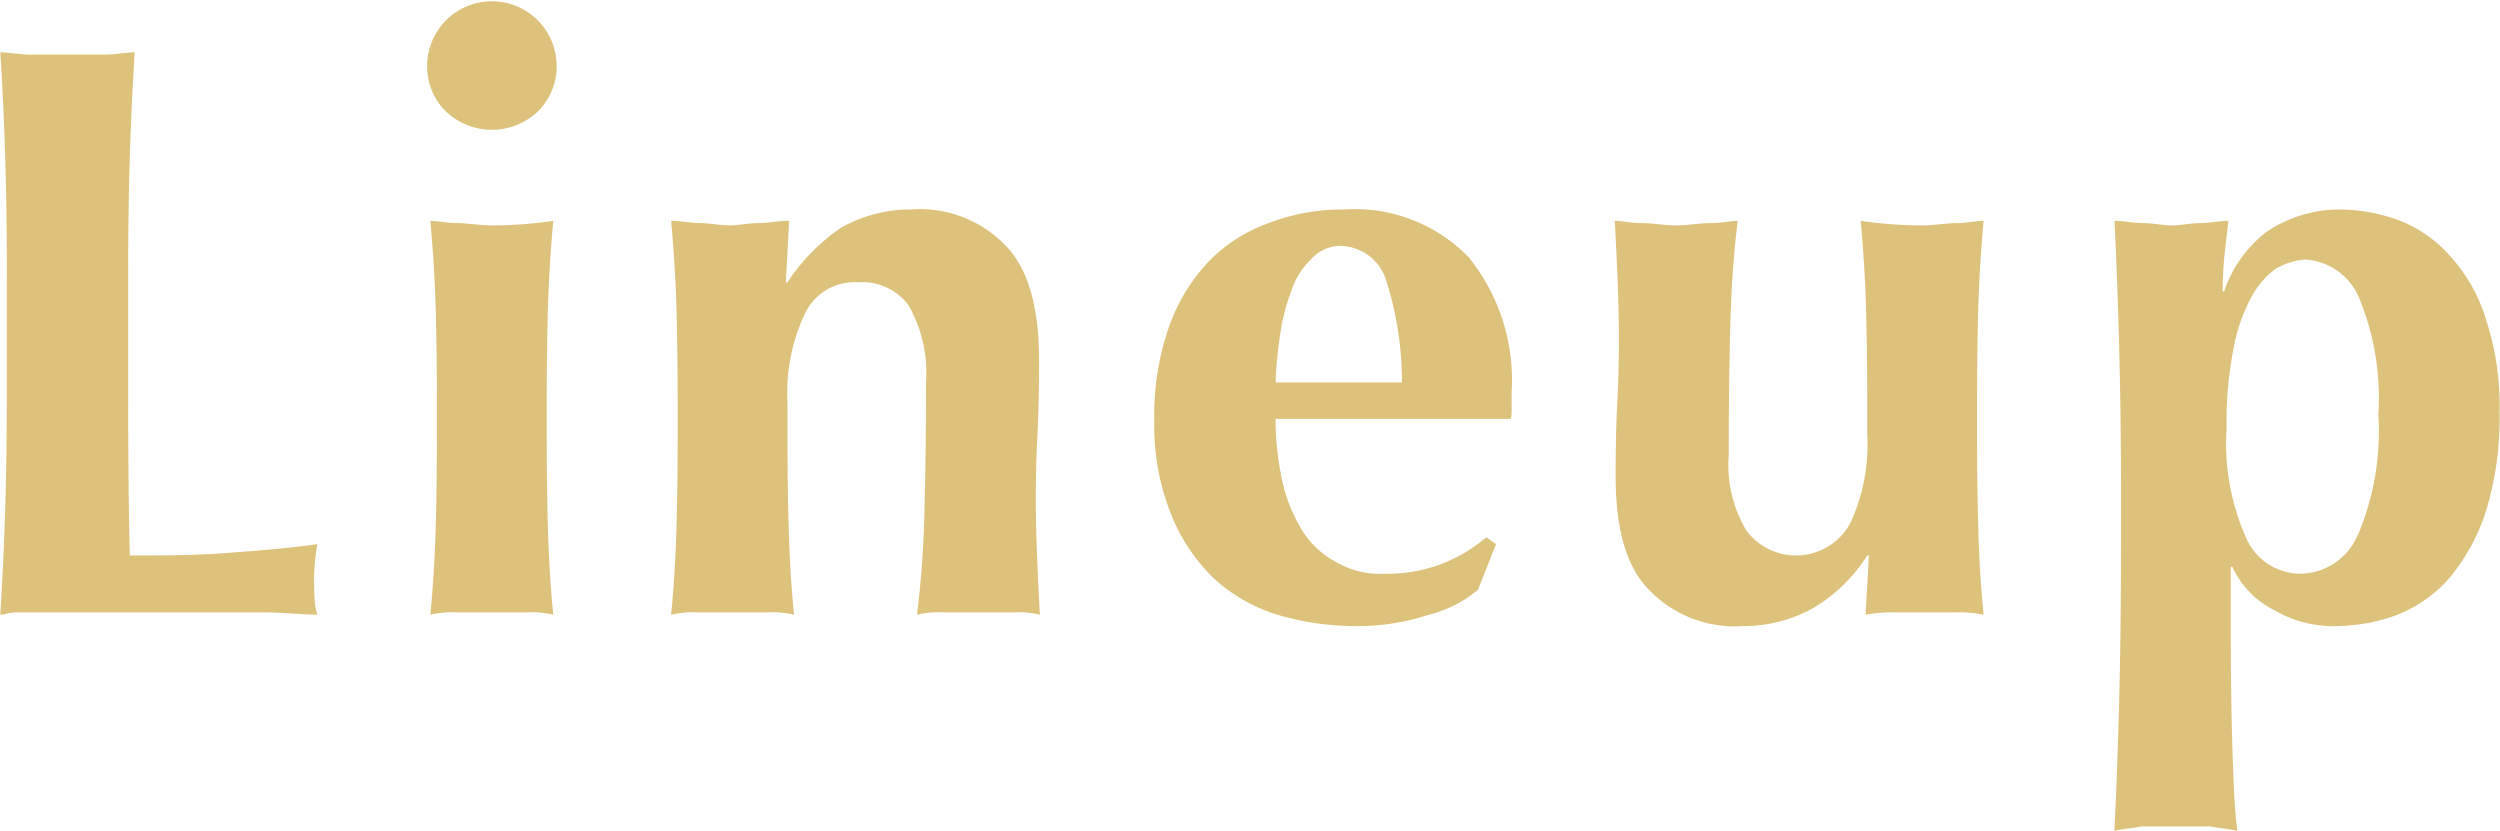 <svg xmlns="http://www.w3.org/2000/svg" width="109.812" height="36.5" viewBox="0 0 109.812 36.5">
  <defs>
    <style>
      .cls-1 {
        fill: #ddc27b;
        fill-rule: evenodd;
      }
    </style>
  </defs>
  <path id="Lineup" class="cls-1" d="M324.268,16458.1v4.9c0,2-.024,3.8-0.072,5.3-0.048,1.6-.12,3.1-0.216,4.6,0.192,0,.426-0.1.7-0.1h10.836c0.948,0,1.746.1,2.394,0.1a3.722,3.722,0,0,1-.108-0.5q-0.036-.45-0.036-0.9a8.232,8.232,0,0,1,.036-0.9c0.024-.3.06-0.5,0.108-0.8-1.392.2-2.772,0.3-4.14,0.4s-2.736.1-4.1,0.1q-0.036-1.35-.054-3.3c-0.012-1.3-.018-2.6-0.018-4v-4.9c0-2,.024-3.7.072-5.3,0.048-1.5.12-3.1,0.216-4.6-0.408,0-.852.1-1.332,0.1h-3.24c-0.48,0-.924-0.1-1.332-0.1,0.1,1.5.168,3.1,0.216,4.6,0.048,1.6.072,3.3,0.072,5.3h0Zm19.291-7.3a2.94,2.94,0,0,0,4.032,0,2.773,2.773,0,0,0,.828-2,2.844,2.844,0,0,0-5.688,0A2.773,2.773,0,0,0,343.559,16450.8Zm-0.4,14.2c0,1.5-.018,2.9-0.054,4.1-0.036,1.3-.114,2.6-0.234,3.8a4.318,4.318,0,0,1,1.188-.1h3.042a4.056,4.056,0,0,1,1.17.1c-0.12-1.2-.2-2.5-0.234-3.8-0.036-1.2-.054-2.6-0.054-4.1v-1.4q0-2.25.054-4.2c0.036-1.2.114-2.5,0.234-3.8a18.059,18.059,0,0,1-2.7.2c-0.552,0-1.056-.1-1.512-0.1s-0.852-.1-1.188-0.1c0.12,1.3.2,2.6,0.234,3.8q0.054,1.95.054,4.2v1.4Zm15.328-6.7,0.144-2.7c-0.48,0-.93.1-1.35,0.1s-0.846.1-1.278,0.1-0.858-.1-1.278-0.1-0.846-.1-1.278-0.1c0.12,1.3.2,2.6,0.234,3.8q0.054,1.95.054,4.2v1.4c0,1.5-.018,2.9-0.054,4.1-0.036,1.3-.114,2.6-0.234,3.8a4.318,4.318,0,0,1,1.188-.1h3.042a4.056,4.056,0,0,1,1.17.1c-0.12-1.2-.2-2.5-0.234-3.8-0.036-1.2-.054-2.6-0.054-4.1v-1.4a8.118,8.118,0,0,1,.756-3.9,2.413,2.413,0,0,1,2.376-1.4,2.51,2.51,0,0,1,2.178,1,5.965,5.965,0,0,1,.774,3.4c0,2.2-.024,4.1-0.072,5.8a43.368,43.368,0,0,1-.324,4.4,4.146,4.146,0,0,1,1.188-.1h3.024a4.146,4.146,0,0,1,1.188.1c-0.048-.8-0.09-1.7-0.126-2.6s-0.054-1.8-.054-2.5c0-1,.024-1.9.072-2.8,0.048-1,.072-2,0.072-3.3,0-2.3-.486-4-1.458-5a5.227,5.227,0,0,0-4.158-1.6,6.258,6.258,0,0,0-3.078.8,8.6,8.6,0,0,0-2.358,2.4h-0.072Zm31.845,6a1.588,1.588,0,0,0,.036-0.4v-0.8a8.57,8.57,0,0,0-1.89-5.9,6.959,6.959,0,0,0-5.454-2.1,9.042,9.042,0,0,0-3.33.6,6.879,6.879,0,0,0-2.646,1.7,7.972,7.972,0,0,0-1.746,2.9,11.7,11.7,0,0,0-.63,4.1,10.436,10.436,0,0,0,.7,4,8.11,8.11,0,0,0,1.908,2.9,7.388,7.388,0,0,0,2.79,1.6,12.2,12.2,0,0,0,3.348.5,9.919,9.919,0,0,0,3.312-.5,5.273,5.273,0,0,0,2.16-1.1l0.792-2-0.432-.3a6.6,6.6,0,0,1-4.428,1.6,3.777,3.777,0,0,1-2.142-.5,3.926,3.926,0,0,1-1.512-1.4,7.14,7.14,0,0,1-.882-2.2,12.908,12.908,0,0,1-.288-2.7h10.332ZM380,16462.7a17.749,17.749,0,0,1,.2-2.1,8.31,8.31,0,0,1,.486-1.9,3.253,3.253,0,0,1,.864-1.4,1.722,1.722,0,0,1,1.332-.6,2.157,2.157,0,0,1,2,1.6,14.622,14.622,0,0,1,.666,4.4H380Zm26.059,7.6-0.144,2.6a6.419,6.419,0,0,1,1.35-.1h2.556a5.564,5.564,0,0,1,1.278.1c-0.12-1.2-.2-2.5-0.234-3.8-0.036-1.2-.054-2.6-0.054-4.1v-1.4q0-2.25.054-4.2c0.036-1.2.114-2.5,0.234-3.8-0.336,0-.732.1-1.188,0.1s-0.96.1-1.512,0.1a18.059,18.059,0,0,1-2.7-.2c0.12,1.3.2,2.6,0.234,3.8q0.054,1.95.054,4.2v1.4a8.118,8.118,0,0,1-.756,3.9,2.712,2.712,0,0,1-4.554.3,5.6,5.6,0,0,1-.774-3.3c0-2.2.024-4.1,0.072-5.8s0.156-3.2.324-4.5c-0.312,0-.708.1-1.188,0.1s-0.984.1-1.512,0.1-1.032-.1-1.512-0.1-0.876-.1-1.188-0.1q0.072,1.35.126,2.7c0.036,0.9.054,1.7,0.054,2.5,0,0.9-.024,1.9-0.072,2.8s-0.072,2-.072,3.2c0,2.4.486,4,1.458,5a5.227,5.227,0,0,0,4.158,1.6,6.258,6.258,0,0,0,3.078-.8,7.079,7.079,0,0,0,2.358-2.3h0.072Zm11.073-.3q0,1.8-.018,3.3c-0.012,1.1-.03,2.1-0.054,3.1s-0.054,2-.09,3-0.078,2-.126,3c0.312-.1.708-0.1,1.188-0.2h3.024c0.48,0.1.876,0.1,1.188,0.2-0.048-.4-0.09-0.8-0.126-1.4-0.036-.7-0.066-1.4-0.09-2.2s-0.042-1.6-.054-2.5c-0.012-.8-0.018-1.7-0.018-2.5v-3h0.072a3.948,3.948,0,0,0,1.836,1.9,5.128,5.128,0,0,0,2.808.7,7.866,7.866,0,0,0,2.61-.5,5.949,5.949,0,0,0,2.268-1.6,8.892,8.892,0,0,0,1.6-2.9,13.921,13.921,0,0,0,.612-4.4,12.067,12.067,0,0,0-.576-4,7.266,7.266,0,0,0-1.548-2.8,5.833,5.833,0,0,0-2.232-1.6,7.8,7.8,0,0,0-2.628-.5,5.761,5.761,0,0,0-3.276,1,5.528,5.528,0,0,0-1.836,2.6H421.6a16.134,16.134,0,0,1,.09-1.7c0.06-.5.114-1,0.162-1.4-0.408,0-.822.1-1.242,0.1s-0.834.1-1.242,0.1-0.828-.1-1.26-0.1-0.852-.1-1.26-0.1q0.144,3,.216,6c0.048,1.9.072,4.1,0.072,6.4v2Zm10.4-.6a2.78,2.78,0,0,1-2.448,1.7,2.615,2.615,0,0,1-2.466-1.6,10.231,10.231,0,0,1-.846-4.8,16.478,16.478,0,0,1,.288-3.4,7.733,7.733,0,0,1,.774-2.3,3.771,3.771,0,0,1,1.1-1.3,3.026,3.026,0,0,1,1.3-.4,2.745,2.745,0,0,1,2.322,1.6,11.461,11.461,0,0,1,.882,5.2A11.742,11.742,0,0,1,427.54,16469.4Z" transform="translate(-323.969 -16445.9)"/>
</svg>
